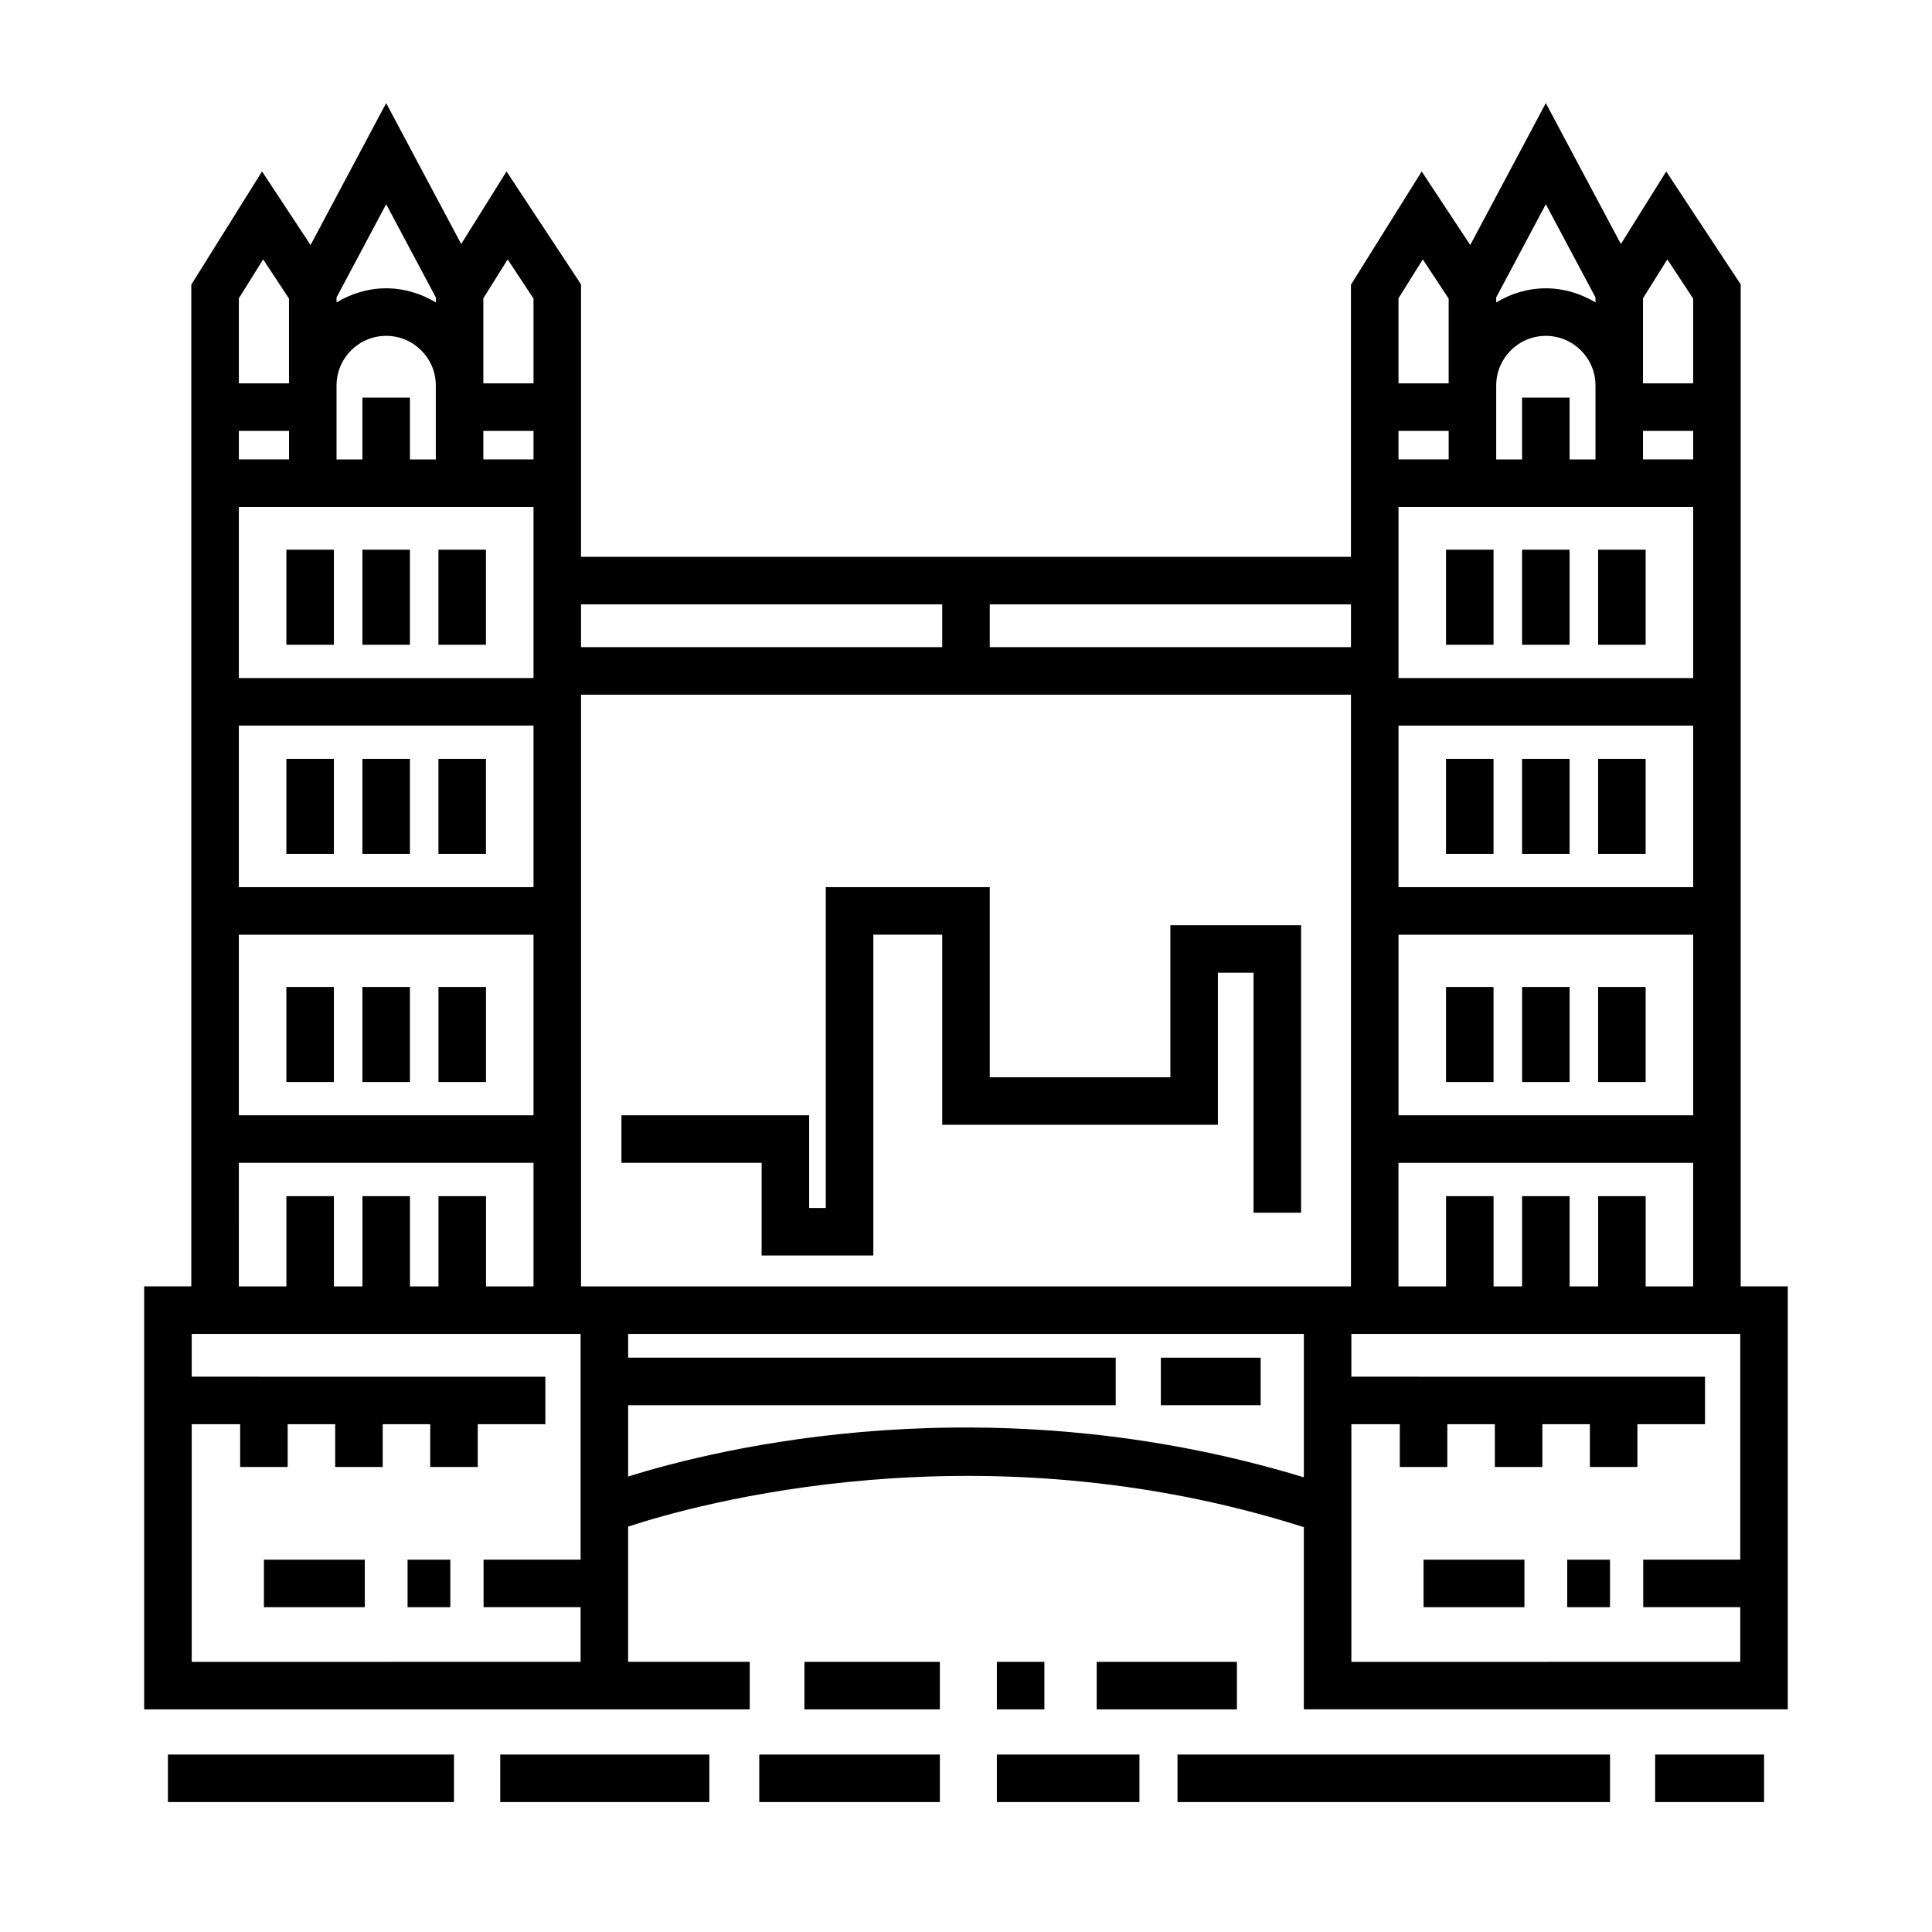 <?xml version="1.0" encoding="UTF-8"?>
<!-- Uploaded to: ICON Repo, www.iconrepo.com, Generator: ICON Repo Mixer Tools -->
<svg fill="#000000" width="800px" height="800px" version="1.1" viewBox="144 144 512 512" xmlns="http://www.w3.org/2000/svg">
 <g>
  <path d="m240.04 289.68h12.594v25.191h-12.594z"/>
  <path d="m260.19 289.68h12.594v25.191h-12.594z"/>
  <path d="m219.89 289.68h12.594v25.191h-12.594z"/>
  <path d="m240.04 345.1h12.594v25.191h-12.594z"/>
  <path d="m260.19 345.1h12.594v25.191h-12.594z"/>
  <path d="m219.89 345.1h12.594v25.191h-12.594z"/>
  <path d="m240.04 405.56h12.594v25.191h-12.594z"/>
  <path d="m260.2 405.56h12.594v25.191h-12.594z"/>
  <path d="m219.89 405.56h12.594v25.191h-12.594z"/>
  <path d="m605.3 484.91v-265.55l-19.734-29.918-12.016 19.227-19.891-37.344-20.031 37.609-12.863-19.492-18.75 30v72.129h-204.04v-72.211l-19.734-29.918-12.016 19.227-19.887-37.344-20.031 37.609-12.863-19.496-18.746 30v265.46l-12.488 0.004v112.1h160.48v-12.594h-32.23v-35.84c17.855-5.879 93.285-27.125 179.07 0.141v48.289h128.25v-112.1l-12.484 0.004zm-25.184 0v-23.922h-12.594v23.922h-7.559v-23.922h-12.594v23.922h-7.559v-23.922h-12.594v23.922h-12.605v-32.746h78.09v32.746zm-346.93-238.75c0-7.254 5.898-13.156 13.156-13.156 7.254 0 13.156 5.898 13.156 13.156v19.594h-6.863v-16.375h-12.594v16.375h-6.856zm52.199 32.188v45.344h-78.09v-45.344zm-78.09 57.938h78.09v42.824h-78.09zm0 55.422h78.09v47.863h-78.09zm90.684 93.203v-156.81h204.04v156.81zm242.53-238.75c0-7.254 5.906-13.156 13.156-13.156s13.156 5.898 13.156 13.156v19.594h-6.863v-16.375h-12.594v16.375h-6.856zm52.199 32.188v45.344h-78.09v-45.344zm0 161.22h-78.09v-47.863h78.09zm0-60.457h-78.09v-42.824h78.09zm-13.297-113.36v-7.559h13.297v7.559zm6.445-53.008 6.852 10.387v22.465h-13.297v-22.551zm-19.039 10.078v1.32c-3.863-2.316-8.328-3.734-13.156-3.734s-9.297 1.414-13.156 3.734v-1.32l13.156-24.703zm-45.762-10.078 6.852 10.387v22.465l-13.293 0.004v-22.551zm-6.441 45.449h13.297v7.559h-13.297zm-12.594 57.309h-95.723v-11.336h95.723zm-108.32-11.336v11.336h-95.723v-11.336zm-121.61-38.414v-7.559h13.297v7.559zm6.445-53.008 6.852 10.387v22.465h-13.297v-22.551zm-19.039 10.074v1.324c-3.863-2.316-8.332-3.734-13.156-3.734-4.82 0-9.289 1.414-13.156 3.734v-1.324l13.156-24.699zm-45.762-10.074 6.852 10.387v22.465l-13.289 0.004v-22.551zm-6.438 45.449h13.297v7.559h-13.297zm0 193.97h78.09v32.746h-12.59v-23.922h-12.594v23.922h-7.559v-23.922h-12.594v23.922h-7.559v-23.922h-12.594v23.922h-12.602zm-12.492 132.25v-62.977h12.836v11.336h12.594v-11.336h12.594v11.336h12.594v-11.336h12.594v11.336h12.594v-11.336h17.914v-12.594l-93.719-0.004v-11.336h103.06v59.828h-25.715v12.594h25.715v14.484zm115.66-49.117v-18.902h129.21v-12.594l-129.21-0.004v-6.297h179.07v38.004c-83.301-25.316-154.94-7.766-179.07-0.207zm191.66 49.117v-62.977h12.836v11.336h12.594v-11.336h12.594v11.336h12.594v-11.336h12.594v11.336h12.594v-11.336h17.914v-12.594l-93.719-0.004v-11.336h103.06v59.828h-25.715v12.594h25.715v14.484z"/>
  <path d="m547.36 289.68h12.594v25.191h-12.594z"/>
  <path d="m567.52 289.68h12.594v25.191h-12.594z"/>
  <path d="m527.21 289.68h12.594v25.191h-12.594z"/>
  <path d="m547.36 345.1h12.594v25.191h-12.594z"/>
  <path d="m567.52 345.1h12.594v25.191h-12.594z"/>
  <path d="m527.21 345.1h12.594v25.191h-12.594z"/>
  <path d="m547.37 405.56h12.594v25.191h-12.594z"/>
  <path d="m567.52 405.56h12.594v25.191h-12.594z"/>
  <path d="m527.21 405.56h12.594v25.191h-12.594z"/>
  <path d="m213.94 557.33h26.73v12.594h-26.73z"/>
  <path d="m252.01 557.33h11.332v12.594h-11.332z"/>
  <path d="m521.26 557.33h26.73v12.594h-26.73z"/>
  <path d="m559.33 557.33h11.336v12.594h-11.336z"/>
  <path d="m434.64 584.41h37.156v12.594h-37.156z"/>
  <path d="m408.18 584.41h12.594v12.594h-12.594z"/>
  <path d="m357.18 584.41h35.895v12.594h-35.895z"/>
  <path d="m276.57 608.97h55.418v12.594h-55.418z"/>
  <path d="m188.5 608.97h75.812v12.594h-75.812z"/>
  <path d="m456.05 608.97h114.62v12.594h-114.62z"/>
  <path d="m408.18 608.97h37.785v12.594h-37.785z"/>
  <path d="m345.21 608.97h47.867v12.594h-47.867z"/>
  <path d="m345.84 476.72h29.598v-85.016h18.262v50.379h73.055v-40.305h9.445v63.605h12.598v-76.199h-34.641v40.305h-47.859v-50.383h-43.453v85.02h-4.41v-24.562h-49.75v12.598h37.156z"/>
  <path d="m582.63 608.97h28.863v12.594h-28.863z"/>
  <path d="m451.64 503.8h26.449v12.594h-26.449z"/>
 </g>
</svg>